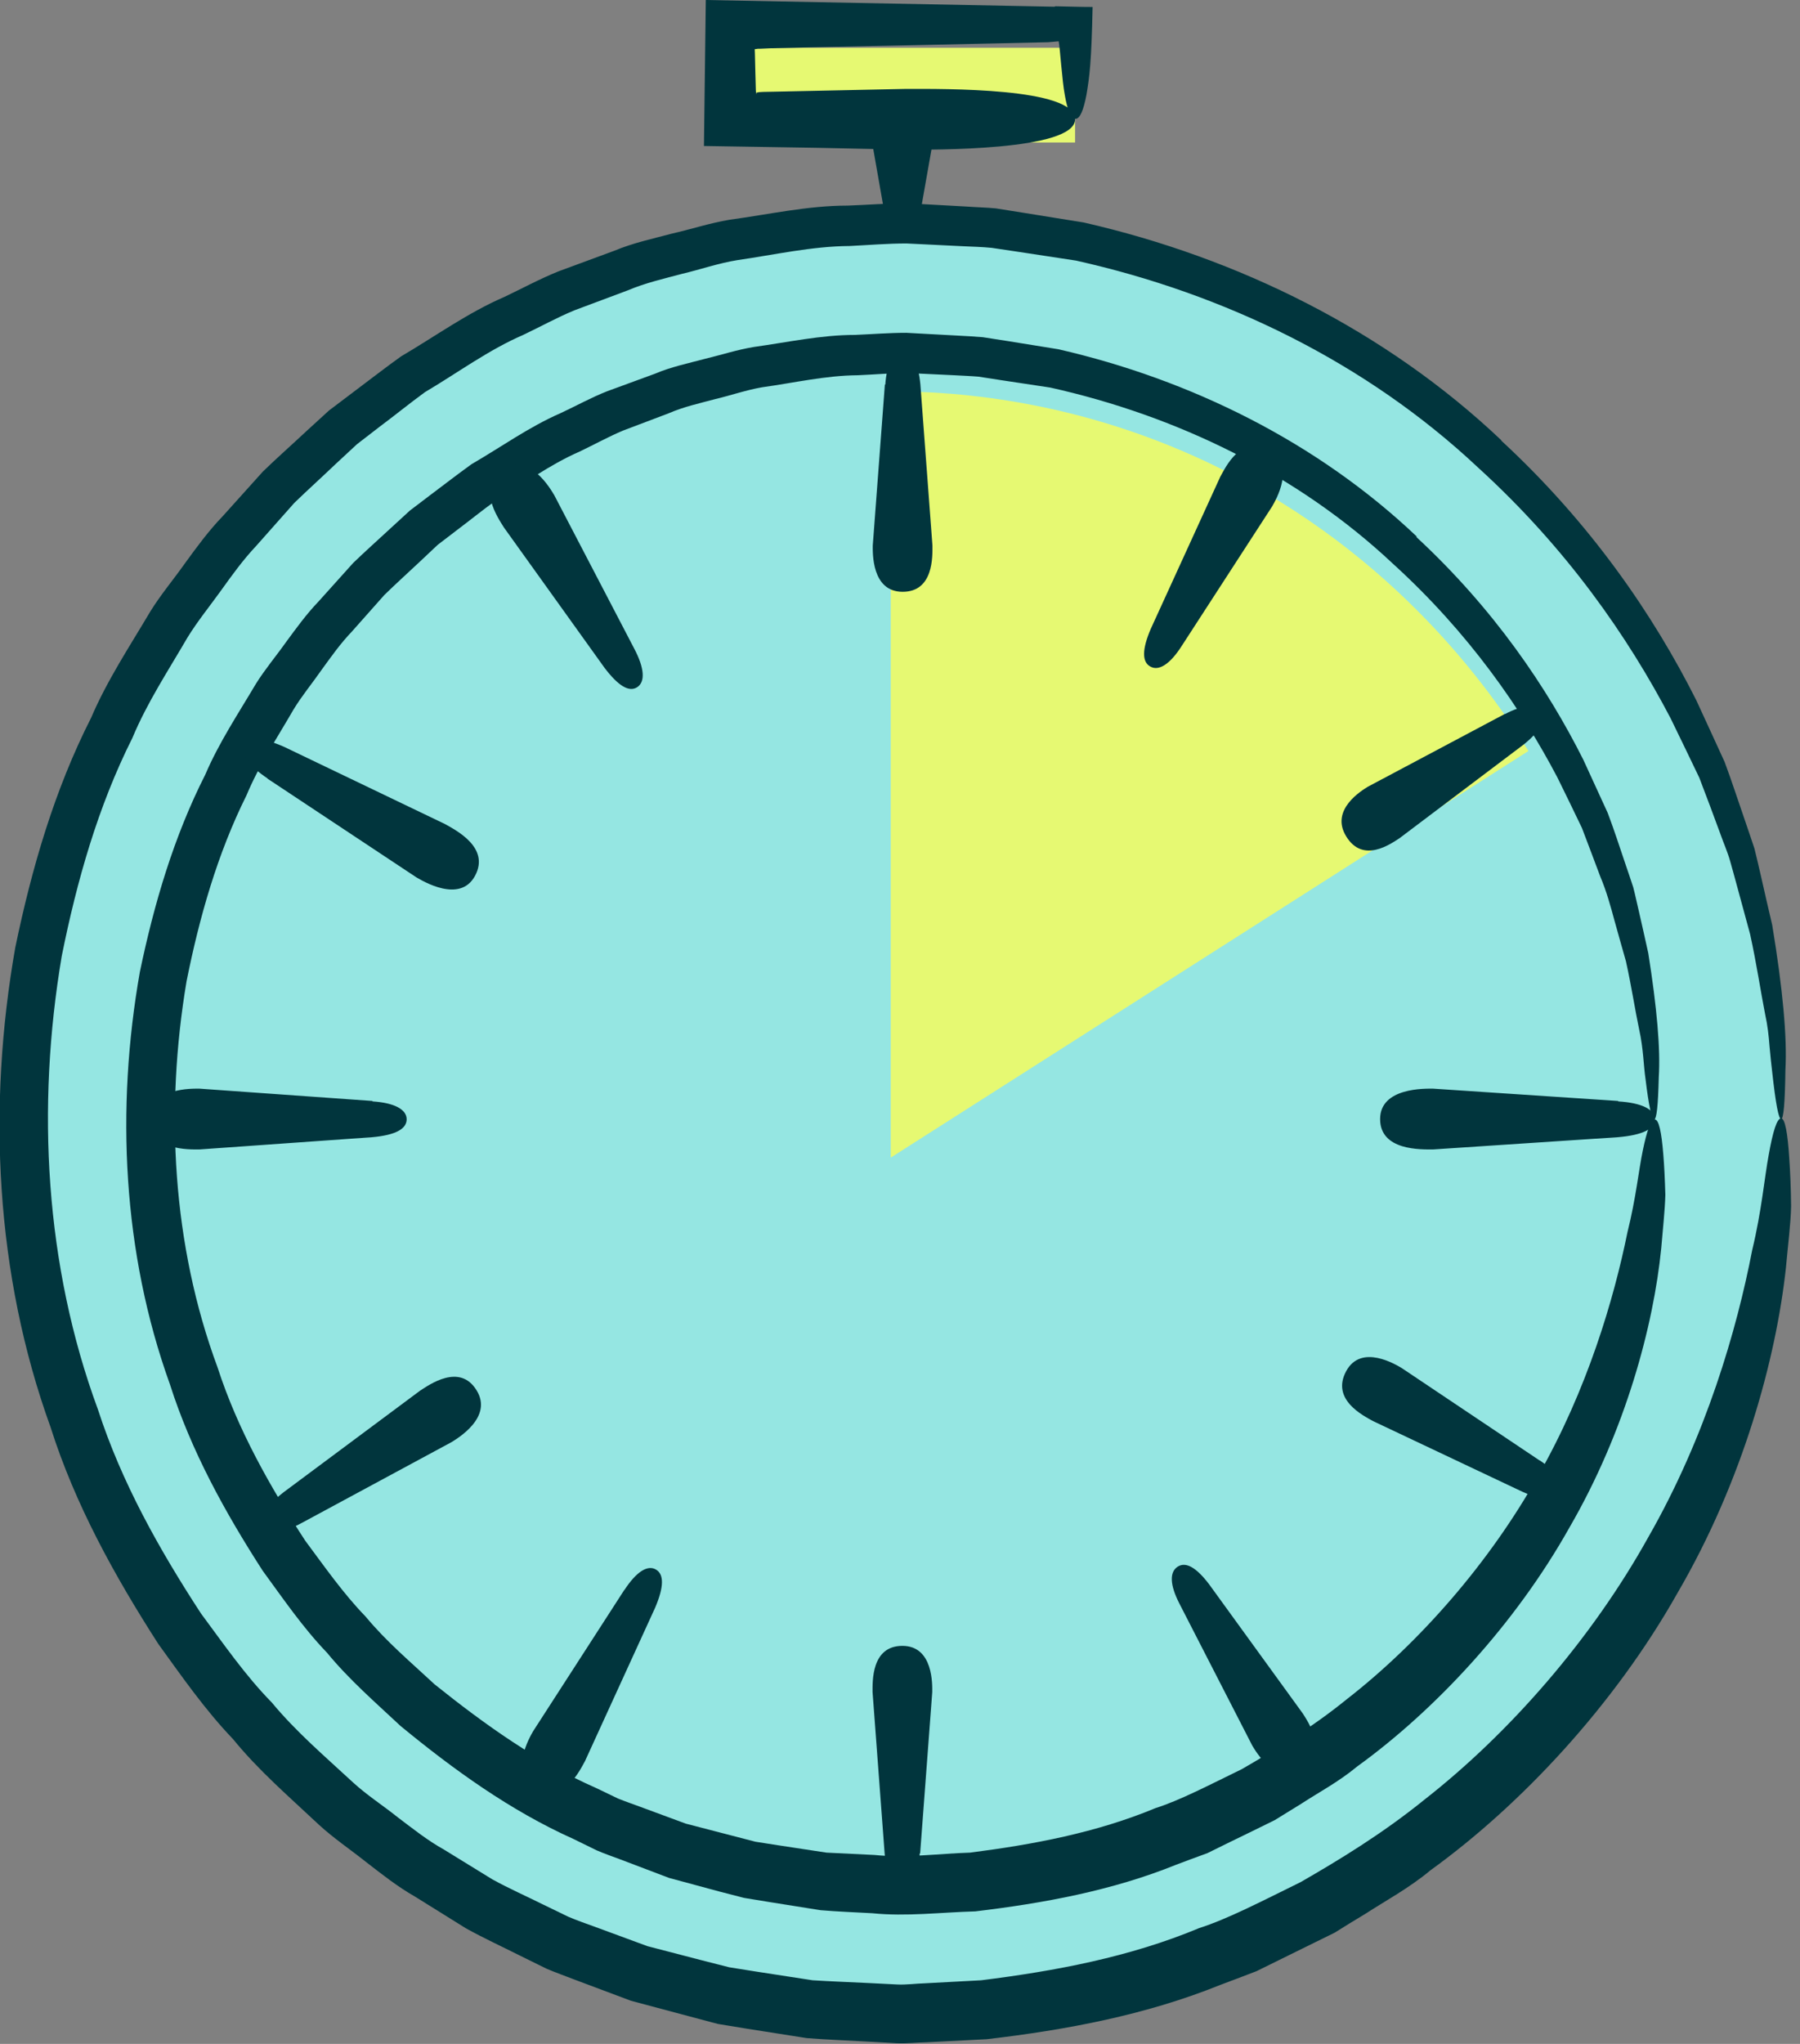 <svg xmlns="http://www.w3.org/2000/svg" width="37" height="42" viewBox="0 0 37 42" fill="none"><rect x="0" y="0" width="37" height="42" fill="#808080" stroke="none"/><g clip-path="url(#clip0_5253_98)"><path d="M22.099 0.982H15.004V2.928H22.099V0.982Z" fill="#E6F972"></path><path d="M18.549 41.399C28.53 41.399 36.621 33.16 36.621 22.996C36.621 12.832 28.53 4.593 18.549 4.593C8.569 4.593 0.478 12.832 0.478 22.996C0.478 33.16 8.569 41.399 18.549 41.399Z" fill="#95E6E2"></path><path d="M18.31 23.788L31.418 15.432C30.64 14.173 28.688 11.407 25.058 9.614C22.272 8.241 19.729 8.041 18.31 8.041V23.788Z" fill="#E6F972"></path><path d="M30.865 9.051C28.482 6.791 25.452 5.298 22.282 4.573L21.073 4.378L20.469 4.282C20.268 4.263 20.062 4.259 19.86 4.244L18.643 4.177C18.235 4.177 17.828 4.211 17.421 4.225C16.606 4.225 15.805 4.406 14.995 4.516C14.592 4.583 14.203 4.712 13.805 4.802C13.412 4.907 13.009 4.993 12.635 5.15L11.483 5.575C11.103 5.727 10.743 5.923 10.373 6.099C9.619 6.424 8.949 6.91 8.242 7.325C7.909 7.563 7.586 7.816 7.254 8.064L6.762 8.436L6.308 8.851C6.008 9.132 5.699 9.404 5.404 9.69L4.575 10.611C4.29 10.906 4.046 11.24 3.803 11.574C3.564 11.913 3.297 12.227 3.081 12.58C2.66 13.291 2.201 13.982 1.873 14.75C1.119 16.233 0.651 17.845 0.314 19.471C-0.262 22.743 -0.098 26.186 1.04 29.329C1.545 30.922 2.36 32.391 3.255 33.783C3.742 34.456 4.215 35.137 4.791 35.738C5.315 36.382 5.943 36.921 6.547 37.489C6.851 37.77 7.193 37.999 7.516 38.256C7.844 38.509 8.167 38.767 8.528 38.972L9.577 39.625C9.937 39.825 10.312 39.997 10.682 40.183L11.234 40.455C11.422 40.536 11.618 40.603 11.81 40.679L12.967 41.113L14.161 41.432L14.756 41.59L15.365 41.69L16.582 41.881C16.99 41.914 17.402 41.928 17.814 41.952L18.432 41.986C18.638 41.995 18.844 41.971 19.05 41.967L20.282 41.904C21.912 41.714 23.546 41.409 25.082 40.789C25.274 40.717 25.527 40.622 25.826 40.507C26.117 40.364 26.454 40.197 26.833 40.011C27.025 39.916 27.222 39.821 27.433 39.716C27.629 39.592 27.84 39.463 28.055 39.334C28.482 39.057 28.964 38.8 29.404 38.433C31.259 37.093 33.179 35.047 34.485 32.729C35.825 30.43 36.508 27.917 36.71 26.057C36.752 25.59 36.808 25.166 36.817 24.789C36.813 24.412 36.799 24.083 36.78 23.816C36.747 23.277 36.691 22.981 36.611 22.981C36.527 22.981 36.443 23.248 36.358 23.725C36.269 24.198 36.213 24.879 36.017 25.69C35.703 27.316 35.071 29.51 33.881 31.589C32.72 33.678 31.029 35.614 29.278 36.983C28.412 37.684 27.522 38.223 26.735 38.676C25.92 39.077 25.222 39.439 24.651 39.62C23.223 40.216 21.696 40.502 20.169 40.693L19.013 40.755C18.821 40.76 18.629 40.789 18.437 40.779L17.861 40.75C17.477 40.731 17.088 40.717 16.704 40.693L15.561 40.517L14.99 40.426L14.428 40.283L13.309 39.992L12.223 39.592C12.04 39.525 11.857 39.463 11.679 39.386L11.159 39.134C10.813 38.962 10.457 38.805 10.12 38.619L9.127 38.008C8.785 37.818 8.481 37.574 8.172 37.341C7.867 37.097 7.54 36.888 7.254 36.625C6.683 36.096 6.088 35.59 5.587 34.985C5.039 34.427 4.594 33.778 4.13 33.154C3.278 31.847 2.501 30.469 2.014 28.966C0.923 26.01 0.745 22.748 1.269 19.648C1.578 18.108 2.014 16.572 2.721 15.165C3.025 14.435 3.461 13.777 3.854 13.1C4.06 12.766 4.308 12.461 4.538 12.142C4.767 11.822 4.997 11.503 5.268 11.216L6.05 10.334C6.331 10.062 6.622 9.8 6.907 9.528L7.338 9.128L7.802 8.77C8.116 8.536 8.42 8.288 8.734 8.059C9.403 7.664 10.04 7.191 10.757 6.881C11.108 6.715 11.45 6.524 11.81 6.376L12.906 5.966C13.267 5.813 13.646 5.727 14.021 5.627C14.4 5.537 14.77 5.408 15.154 5.346C15.922 5.236 16.685 5.06 17.467 5.055C17.856 5.036 18.245 5.003 18.634 5.003L19.799 5.06C19.996 5.069 20.188 5.074 20.385 5.093L20.961 5.179L22.118 5.355C25.157 6.033 28.07 7.439 30.374 9.6C32.209 11.269 33.469 13.095 34.34 14.76C34.546 15.184 34.743 15.589 34.93 15.981C35.085 16.386 35.23 16.772 35.366 17.144C35.431 17.33 35.511 17.507 35.562 17.688C35.614 17.869 35.661 18.046 35.708 18.217C35.801 18.561 35.89 18.885 35.974 19.195C36.11 19.815 36.19 20.368 36.283 20.84C36.335 21.074 36.358 21.293 36.373 21.494C36.391 21.694 36.41 21.875 36.429 22.032C36.499 22.671 36.56 22.996 36.611 22.996C36.663 22.996 36.691 22.657 36.7 21.985C36.738 21.312 36.644 20.311 36.429 19.009C36.354 18.689 36.274 18.346 36.194 17.988C36.152 17.807 36.11 17.621 36.063 17.435C36.002 17.249 35.937 17.063 35.871 16.868C35.736 16.481 35.605 16.071 35.45 15.656C35.263 15.251 35.071 14.826 34.865 14.383C33.993 12.652 32.715 10.768 30.856 9.051H30.865Z" fill="#01353D"></path><path d="M29.123 11.026C27.077 9.085 24.478 7.802 21.757 7.177L20.722 7.01L20.202 6.929C20.029 6.915 19.856 6.905 19.678 6.896L18.629 6.839C18.278 6.839 17.931 6.867 17.58 6.882C16.877 6.882 16.189 7.034 15.496 7.13C15.149 7.187 14.817 7.296 14.475 7.378C14.138 7.468 13.791 7.54 13.468 7.678L12.48 8.04C12.152 8.169 11.843 8.341 11.525 8.489C10.879 8.77 10.303 9.185 9.694 9.538C9.408 9.743 9.127 9.962 8.846 10.172L8.425 10.492L8.036 10.849C7.778 11.088 7.511 11.326 7.259 11.569L6.547 12.361C6.299 12.619 6.093 12.905 5.882 13.191C5.676 13.482 5.446 13.754 5.259 14.054C4.898 14.664 4.5 15.261 4.219 15.919C3.573 17.192 3.166 18.575 2.875 19.972C2.379 22.781 2.519 25.743 3.493 28.447C3.929 29.815 4.627 31.079 5.399 32.276C5.821 32.853 6.224 33.444 6.72 33.96C7.174 34.513 7.713 34.98 8.233 35.467C9.328 36.368 10.49 37.207 11.787 37.789L12.265 38.023C12.428 38.094 12.597 38.151 12.761 38.213L13.754 38.59L14.779 38.867L15.294 39L15.819 39.086L16.868 39.253C17.219 39.282 17.575 39.296 17.926 39.315C18.634 39.387 19.341 39.296 20.048 39.277C21.448 39.11 22.858 38.852 24.178 38.318C24.342 38.256 24.557 38.175 24.82 38.08C25.068 37.956 25.363 37.813 25.686 37.656C25.85 37.574 26.023 37.489 26.201 37.403C26.374 37.298 26.552 37.188 26.735 37.074C27.1 36.835 27.517 36.616 27.896 36.301C29.493 35.147 31.142 33.383 32.261 31.389C33.408 29.41 33.989 27.25 34.148 25.647C34.181 25.247 34.223 24.88 34.232 24.555C34.223 24.231 34.209 23.95 34.19 23.721C34.153 23.258 34.097 23.005 34.017 23.005C33.933 23.005 33.853 23.234 33.769 23.64C33.684 24.045 33.628 24.622 33.455 25.314C33.174 26.697 32.626 28.561 31.615 30.33C30.622 32.104 29.184 33.75 27.69 34.913C26.955 35.51 26.196 35.967 25.527 36.354C24.834 36.692 24.239 37.002 23.752 37.155C22.539 37.66 21.237 37.904 19.94 38.07C19.284 38.09 18.629 38.185 17.973 38.118L16.99 38.07L16.016 37.922L15.529 37.846L15.051 37.722L14.096 37.474L13.168 37.131C13.014 37.074 12.859 37.021 12.705 36.959L12.26 36.745C11.052 36.215 9.965 35.438 8.935 34.613C8.448 34.16 7.942 33.735 7.516 33.22C7.053 32.743 6.673 32.195 6.275 31.661C5.549 30.55 4.884 29.372 4.472 28.099C3.54 25.585 3.39 22.805 3.835 20.163C4.098 18.852 4.468 17.545 5.067 16.343C5.325 15.723 5.699 15.16 6.032 14.583C6.205 14.297 6.42 14.04 6.612 13.763C6.809 13.491 7.001 13.22 7.235 12.976L7.9 12.227C8.139 11.994 8.387 11.77 8.631 11.541L8.996 11.197L9.394 10.892C9.661 10.692 9.918 10.482 10.19 10.287C10.761 9.948 11.3 9.547 11.913 9.28C12.213 9.137 12.504 8.975 12.812 8.846L13.745 8.493C14.049 8.36 14.377 8.288 14.695 8.203C15.018 8.126 15.332 8.017 15.66 7.959C16.315 7.869 16.966 7.716 17.631 7.711C17.964 7.697 18.296 7.668 18.624 7.664L19.617 7.711C19.781 7.721 19.949 7.726 20.113 7.74L20.605 7.816L21.588 7.964C24.178 8.541 26.665 9.738 28.627 11.579C30.191 13 31.268 14.559 32.013 15.976C32.191 16.338 32.359 16.682 32.518 17.015C32.65 17.364 32.776 17.693 32.893 18.008C33.024 18.317 33.108 18.627 33.188 18.923C33.272 19.219 33.347 19.495 33.422 19.753C33.539 20.282 33.609 20.754 33.694 21.155C33.783 21.556 33.783 21.899 33.825 22.175C33.891 22.724 33.951 23 34.003 23C34.054 23 34.083 22.71 34.097 22.137C34.134 21.56 34.059 20.702 33.881 19.586C33.82 19.309 33.755 19.018 33.684 18.709C33.647 18.556 33.614 18.394 33.572 18.232C33.521 18.074 33.464 17.912 33.408 17.745C33.296 17.416 33.183 17.063 33.048 16.706C32.888 16.357 32.72 15.99 32.547 15.614C31.802 14.13 30.706 12.509 29.114 11.035L29.123 11.026Z" fill="#01353D"></path><path d="M21.677 0.138L14.508 0L14.47 3L16.817 3.038L18.624 3.076C19.125 3.076 22.099 3.105 22.099 2.451C22.099 1.798 19.411 1.827 18.624 1.827L16.817 1.865L15.913 1.884C15.491 1.889 15.627 1.898 15.547 1.903C15.533 2.16 15.519 0.815 15.51 1.011L15.585 1.001H15.632L15.838 0.992L16.662 0.973L18.31 0.939L21.542 0.868C21.621 0.863 21.691 0.854 21.762 0.849C21.79 0.992 21.832 1.664 21.888 1.955C21.944 2.28 22.019 2.442 22.108 2.442C22.197 2.442 22.272 2.27 22.333 1.946C22.394 1.588 22.436 1.278 22.459 0.143C22.221 0.143 21.963 0.134 21.691 0.129L21.677 0.138Z" fill="#01353D"></path><path d="M18.914 4.392L19.163 2.981C19.163 2.923 19.191 2.575 18.549 2.575C17.908 2.575 17.936 2.89 17.936 2.981L18.184 4.392C18.226 4.578 18.348 4.674 18.544 4.674C18.741 4.674 18.877 4.573 18.905 4.392H18.914Z" fill="#01353D"></path><path d="M18.189 7.902L17.94 11.212C17.94 11.35 17.912 12.161 18.554 12.161C19.195 12.161 19.167 11.426 19.167 11.212L18.919 7.902C18.877 7.468 18.755 7.249 18.558 7.249C18.362 7.249 18.226 7.478 18.198 7.902H18.189Z" fill="#01353D"></path><path d="M18.914 38.085L19.163 34.77C19.163 34.632 19.191 33.821 18.549 33.821C17.908 33.821 17.936 34.556 17.936 34.77L18.184 38.085C18.226 38.519 18.348 38.743 18.544 38.743C18.741 38.743 18.877 38.514 18.905 38.085H18.914Z" fill="#01353D"></path><path d="M7.657 22.624L4.102 22.371C3.957 22.371 3.086 22.342 3.086 22.996C3.086 23.649 3.873 23.62 4.102 23.62L7.657 23.368C8.125 23.325 8.359 23.201 8.359 23C8.359 22.8 8.111 22.662 7.657 22.633V22.624Z" fill="#01353D"></path><path d="M33.263 22.624L29.46 22.371C29.301 22.371 28.369 22.342 28.369 22.996C28.369 23.649 29.212 23.62 29.46 23.62L33.263 23.368C33.759 23.325 34.017 23.201 34.017 23C34.017 22.8 33.75 22.662 33.263 22.633V22.624Z" fill="#01353D"></path><path d="M13.037 13.329L11.394 10.177C11.319 10.053 10.888 9.299 10.345 9.643C9.787 9.996 10.237 10.644 10.359 10.84L12.424 13.72C12.705 14.092 12.93 14.231 13.098 14.121C13.267 14.011 13.248 13.73 13.037 13.329Z" fill="#01353D"></path><path d="M24.239 32.944L25.742 35.872C25.812 35.986 26.21 36.687 26.754 36.344C27.311 35.991 26.894 35.395 26.782 35.214L24.852 32.553C24.59 32.209 24.375 32.085 24.206 32.195C24.038 32.305 24.047 32.567 24.239 32.944Z" fill="#01353D"></path><path d="M5.498 16L8.556 18.027C8.687 18.103 9.455 18.57 9.764 17.998C10.082 17.412 9.357 17.054 9.15 16.935L5.849 15.351C5.409 15.156 5.142 15.137 5.044 15.313C4.945 15.49 5.104 15.733 5.498 15.995V16Z" fill="#01353D"></path><path d="M31.647 30.011L28.814 28.113C28.692 28.041 27.981 27.607 27.672 28.175C27.353 28.762 28.027 29.091 28.219 29.2L31.296 30.655C31.704 30.836 31.961 30.841 32.059 30.664C32.158 30.488 32.017 30.254 31.652 30.011H31.647Z" fill="#01353D"></path><path d="M30.936 14.669L28.116 16.167C28.004 16.238 27.33 16.634 27.672 17.187C28.018 17.755 28.594 17.335 28.767 17.225L31.32 15.299C31.647 15.037 31.764 14.822 31.661 14.645C31.554 14.474 31.301 14.479 30.936 14.674V14.669Z" fill="#01353D"></path><path d="M6.214 31.289L9.282 29.634C9.403 29.558 10.139 29.124 9.797 28.571C9.45 28.003 8.823 28.456 8.631 28.58L5.83 30.664C5.47 30.946 5.334 31.174 5.442 31.346C5.549 31.518 5.821 31.504 6.214 31.289Z" fill="#01353D"></path><path d="M24.286 13.281L26.15 10.406C26.22 10.282 26.646 9.562 26.089 9.242C25.513 8.918 25.19 9.605 25.082 9.8L23.654 12.924C23.476 13.339 23.471 13.601 23.644 13.696C23.817 13.796 24.047 13.653 24.286 13.281Z" fill="#01353D"></path><path d="M12.836 32.667L10.958 35.576C10.888 35.7 10.457 36.43 11.014 36.749C11.59 37.074 11.918 36.382 12.026 36.187L13.468 33.034C13.646 32.615 13.655 32.352 13.482 32.252C13.309 32.152 13.079 32.3 12.836 32.672V32.667Z" fill="#01353D"></path></g><defs><clipPath id="clip0_5253_98"><rect width="37" height="42" fill="white"></rect></clipPath></defs></svg>
